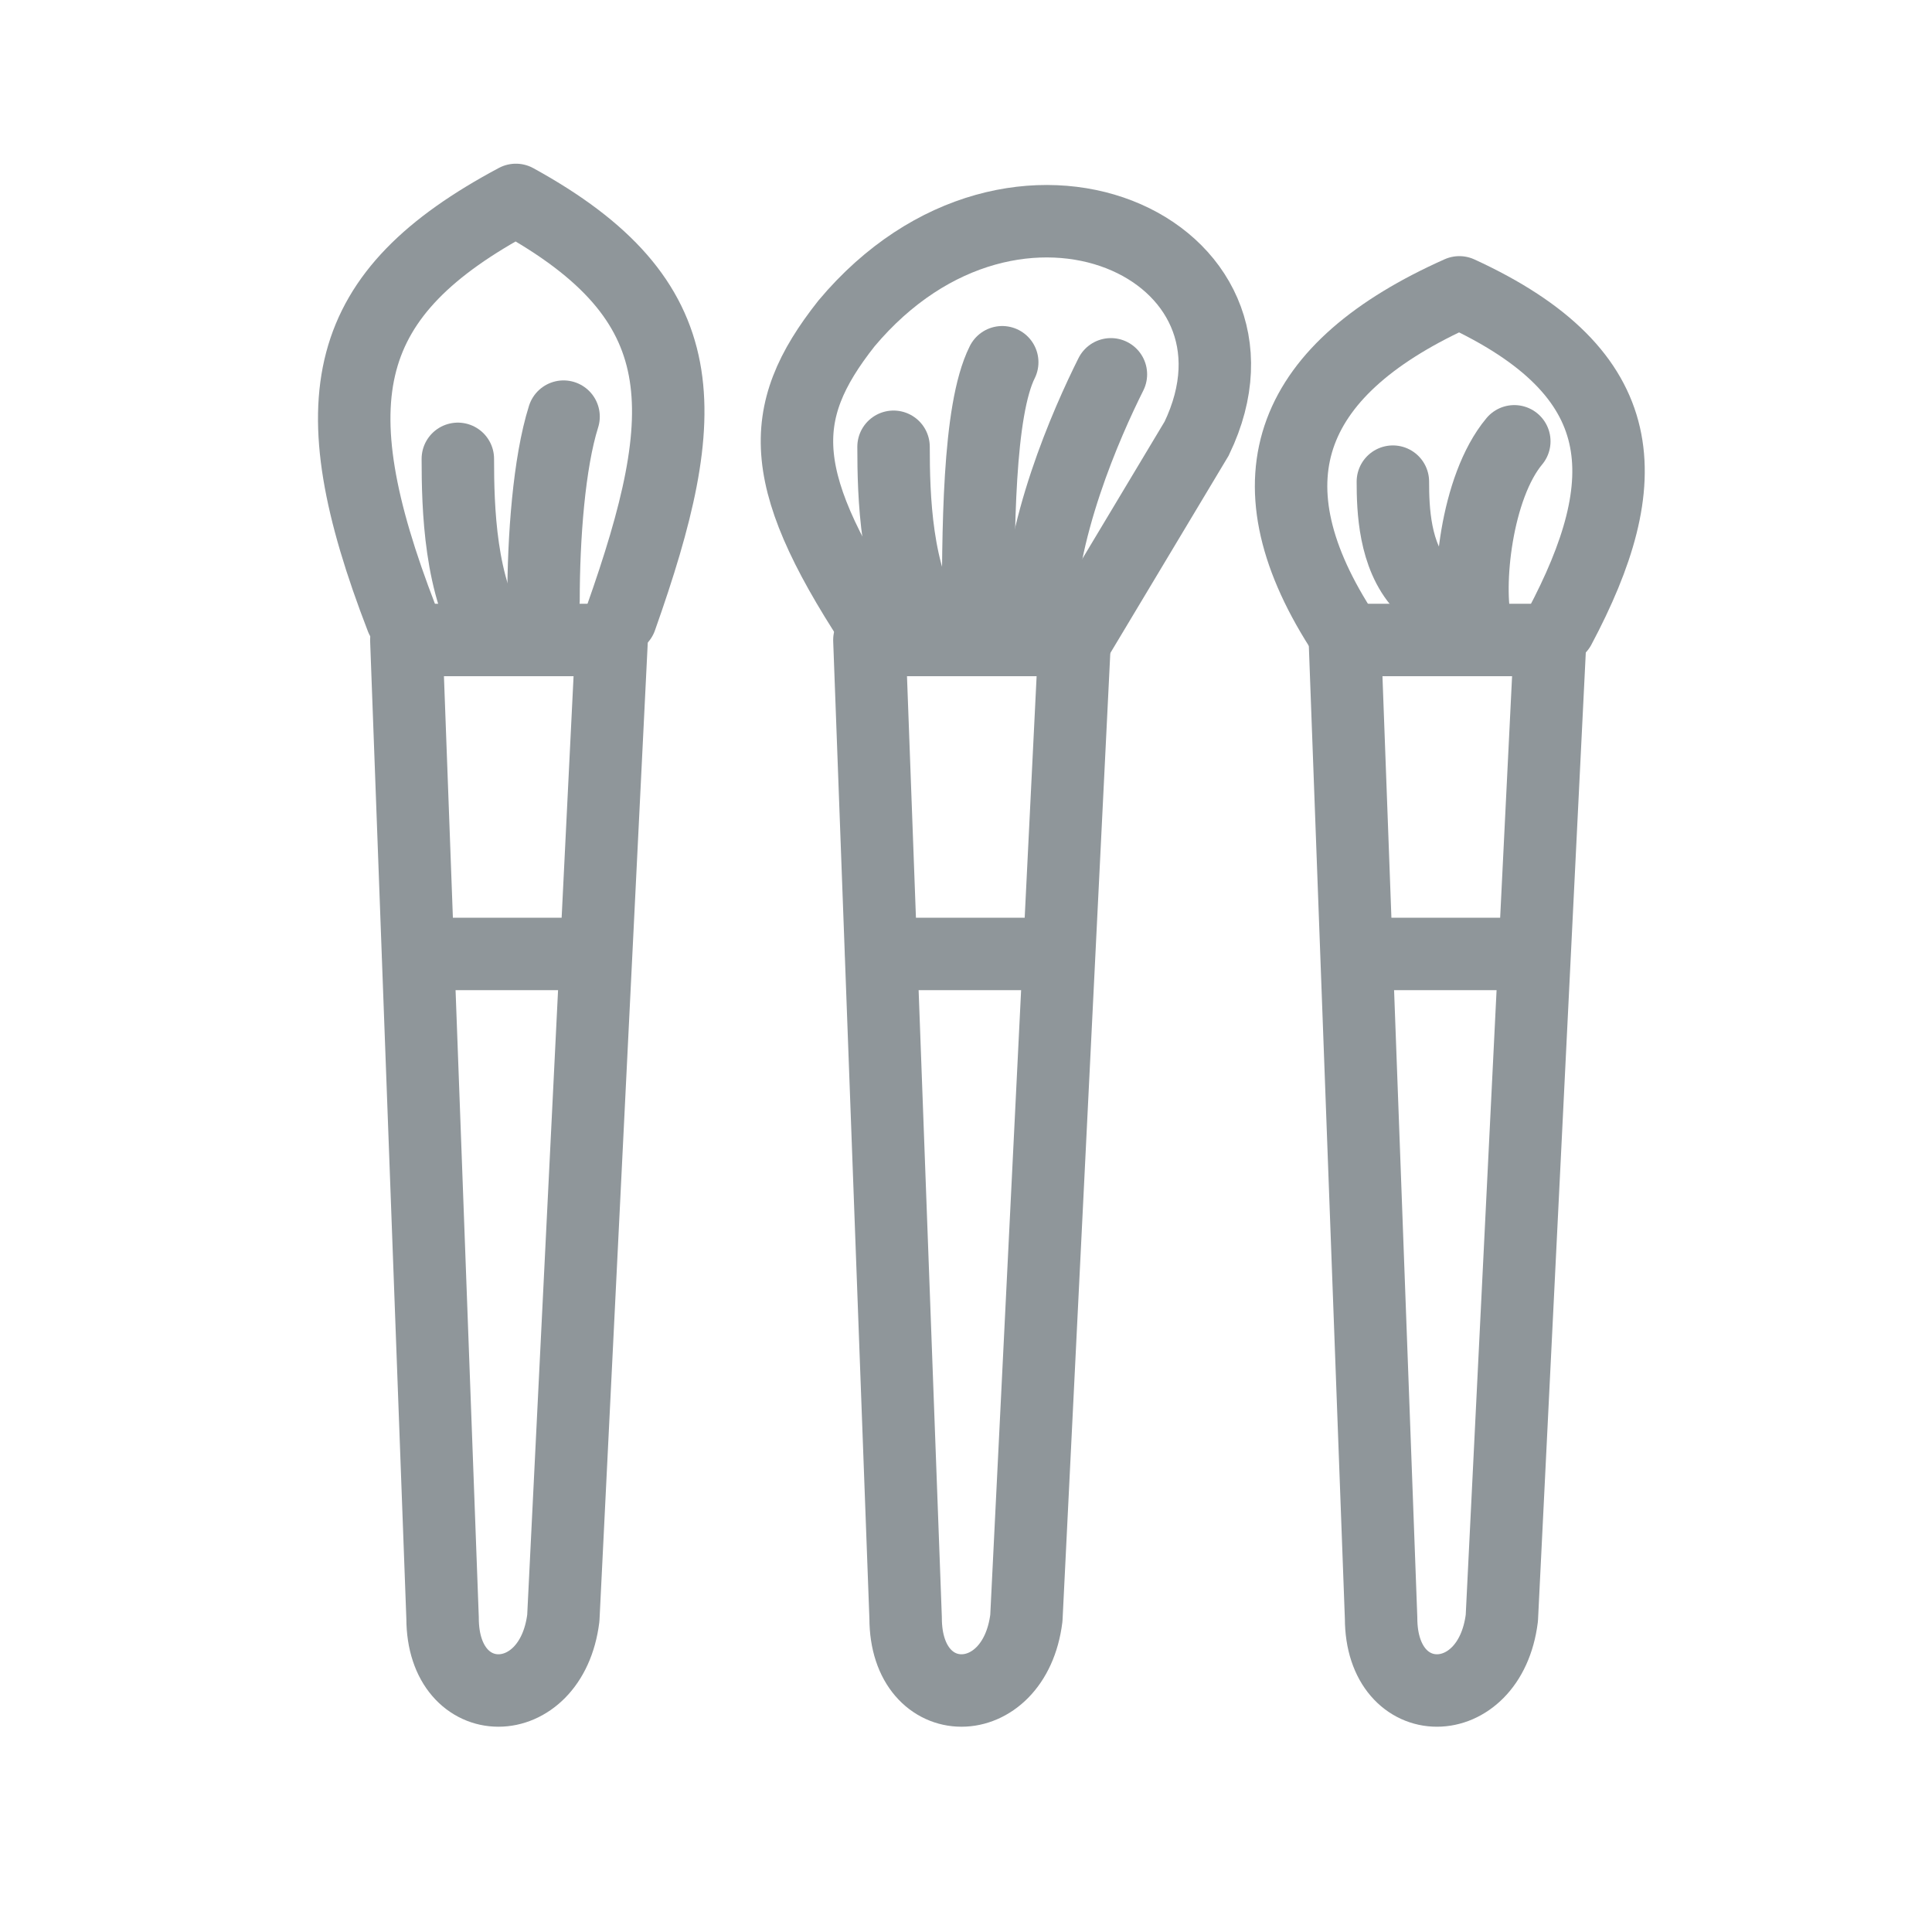 <svg width="40" height="40" viewBox="0 0 40 40" fill="none" xmlns="http://www.w3.org/2000/svg">
<path d="M18.75 33.5L18 13.25H22.25L21.25 33.5C21 35.5 18.75 35.5 18.75 33.5Z" stroke="#8f969a" stroke-width="1.5" stroke-linejoin="round"/>
<path d="M18.25 19.75H21.75" stroke="#8f969a" stroke-width="1.5" stroke-linecap="round"/>
<path d="M18.276 13.25C16.069 9.967 16.039 8.579 17.526 6.696C21.026 2.525 26.661 5.16 24.776 9.079L22.276 13.25" stroke="#8f969a" stroke-width="1.5" stroke-linecap="round"/>
<path d="M18.5 9.25C18.5 10.25 18.54 11.94 19.25 13" stroke="#8f969a" stroke-width="1.5" stroke-linecap="round"/>
<path d="M20.75 7.5C20.25 8.5 20.25 11 20.25 13" stroke="#8f969a" stroke-width="1.5" stroke-linecap="round"/>
<path d="M23 7.75C22.5 8.75 21.5 11 21.5 13" stroke="#8f969a" stroke-width="1.5" stroke-linecap="round"/>
<path d="M9.163 33.5L8.413 13.25H12.663L11.663 33.5C11.413 35.5 9.163 35.5 9.163 33.5Z" stroke="#8f969a" stroke-width="1.5" stroke-linejoin="round"/>
<path d="M8.663 19.75H12.163" stroke="#8f969a" stroke-width="1.5" stroke-linecap="round"/>
<path d="M9.479 9.5C9.479 10.5 9.519 12.19 10.229 13.25" stroke="#8f969a" stroke-width="1.5" stroke-linecap="round"/>
<path d="M11.668 8.626C11.367 9.579 11.253 11.126 11.253 12.427" stroke="#8f969a" stroke-width="1.5" stroke-linecap="round"/>
<path d="M8.317 12.802C6.555 8.24 7.055 6.074 10.681 4.139C14.466 6.219 14.373 8.505 12.853 12.802" stroke="#8f969a" stroke-width="1.5" stroke-linecap="round" stroke-linejoin="round"/>
<path d="M28.594 33.5L27.844 13.25H32.094L31.094 33.5C30.844 35.5 28.594 35.5 28.594 33.5Z" stroke="#8f969a" stroke-width="1.5" stroke-linejoin="round"/>
<path d="M28.094 19.75H31.594" stroke="#8f969a" stroke-width="1.5" stroke-linecap="round"/>
<path d="M28.838 9.972C28.838 10.542 28.869 11.506 29.423 12.111" stroke="#8f969a" stroke-width="1.5" stroke-linecap="round"/>
<path d="M31.352 9.137C30.559 10.086 30.356 12.126 30.559 12.96" stroke="#8f969a" stroke-width="1.5" stroke-linecap="round"/>
<path d="M27.747 12.996C25.77 9.881 26.721 7.611 30.214 6.053C33.859 7.727 33.899 9.96 32.285 12.996" stroke="#8f969a" stroke-width="1.5" stroke-linecap="round" stroke-linejoin="round"/>
</svg>
